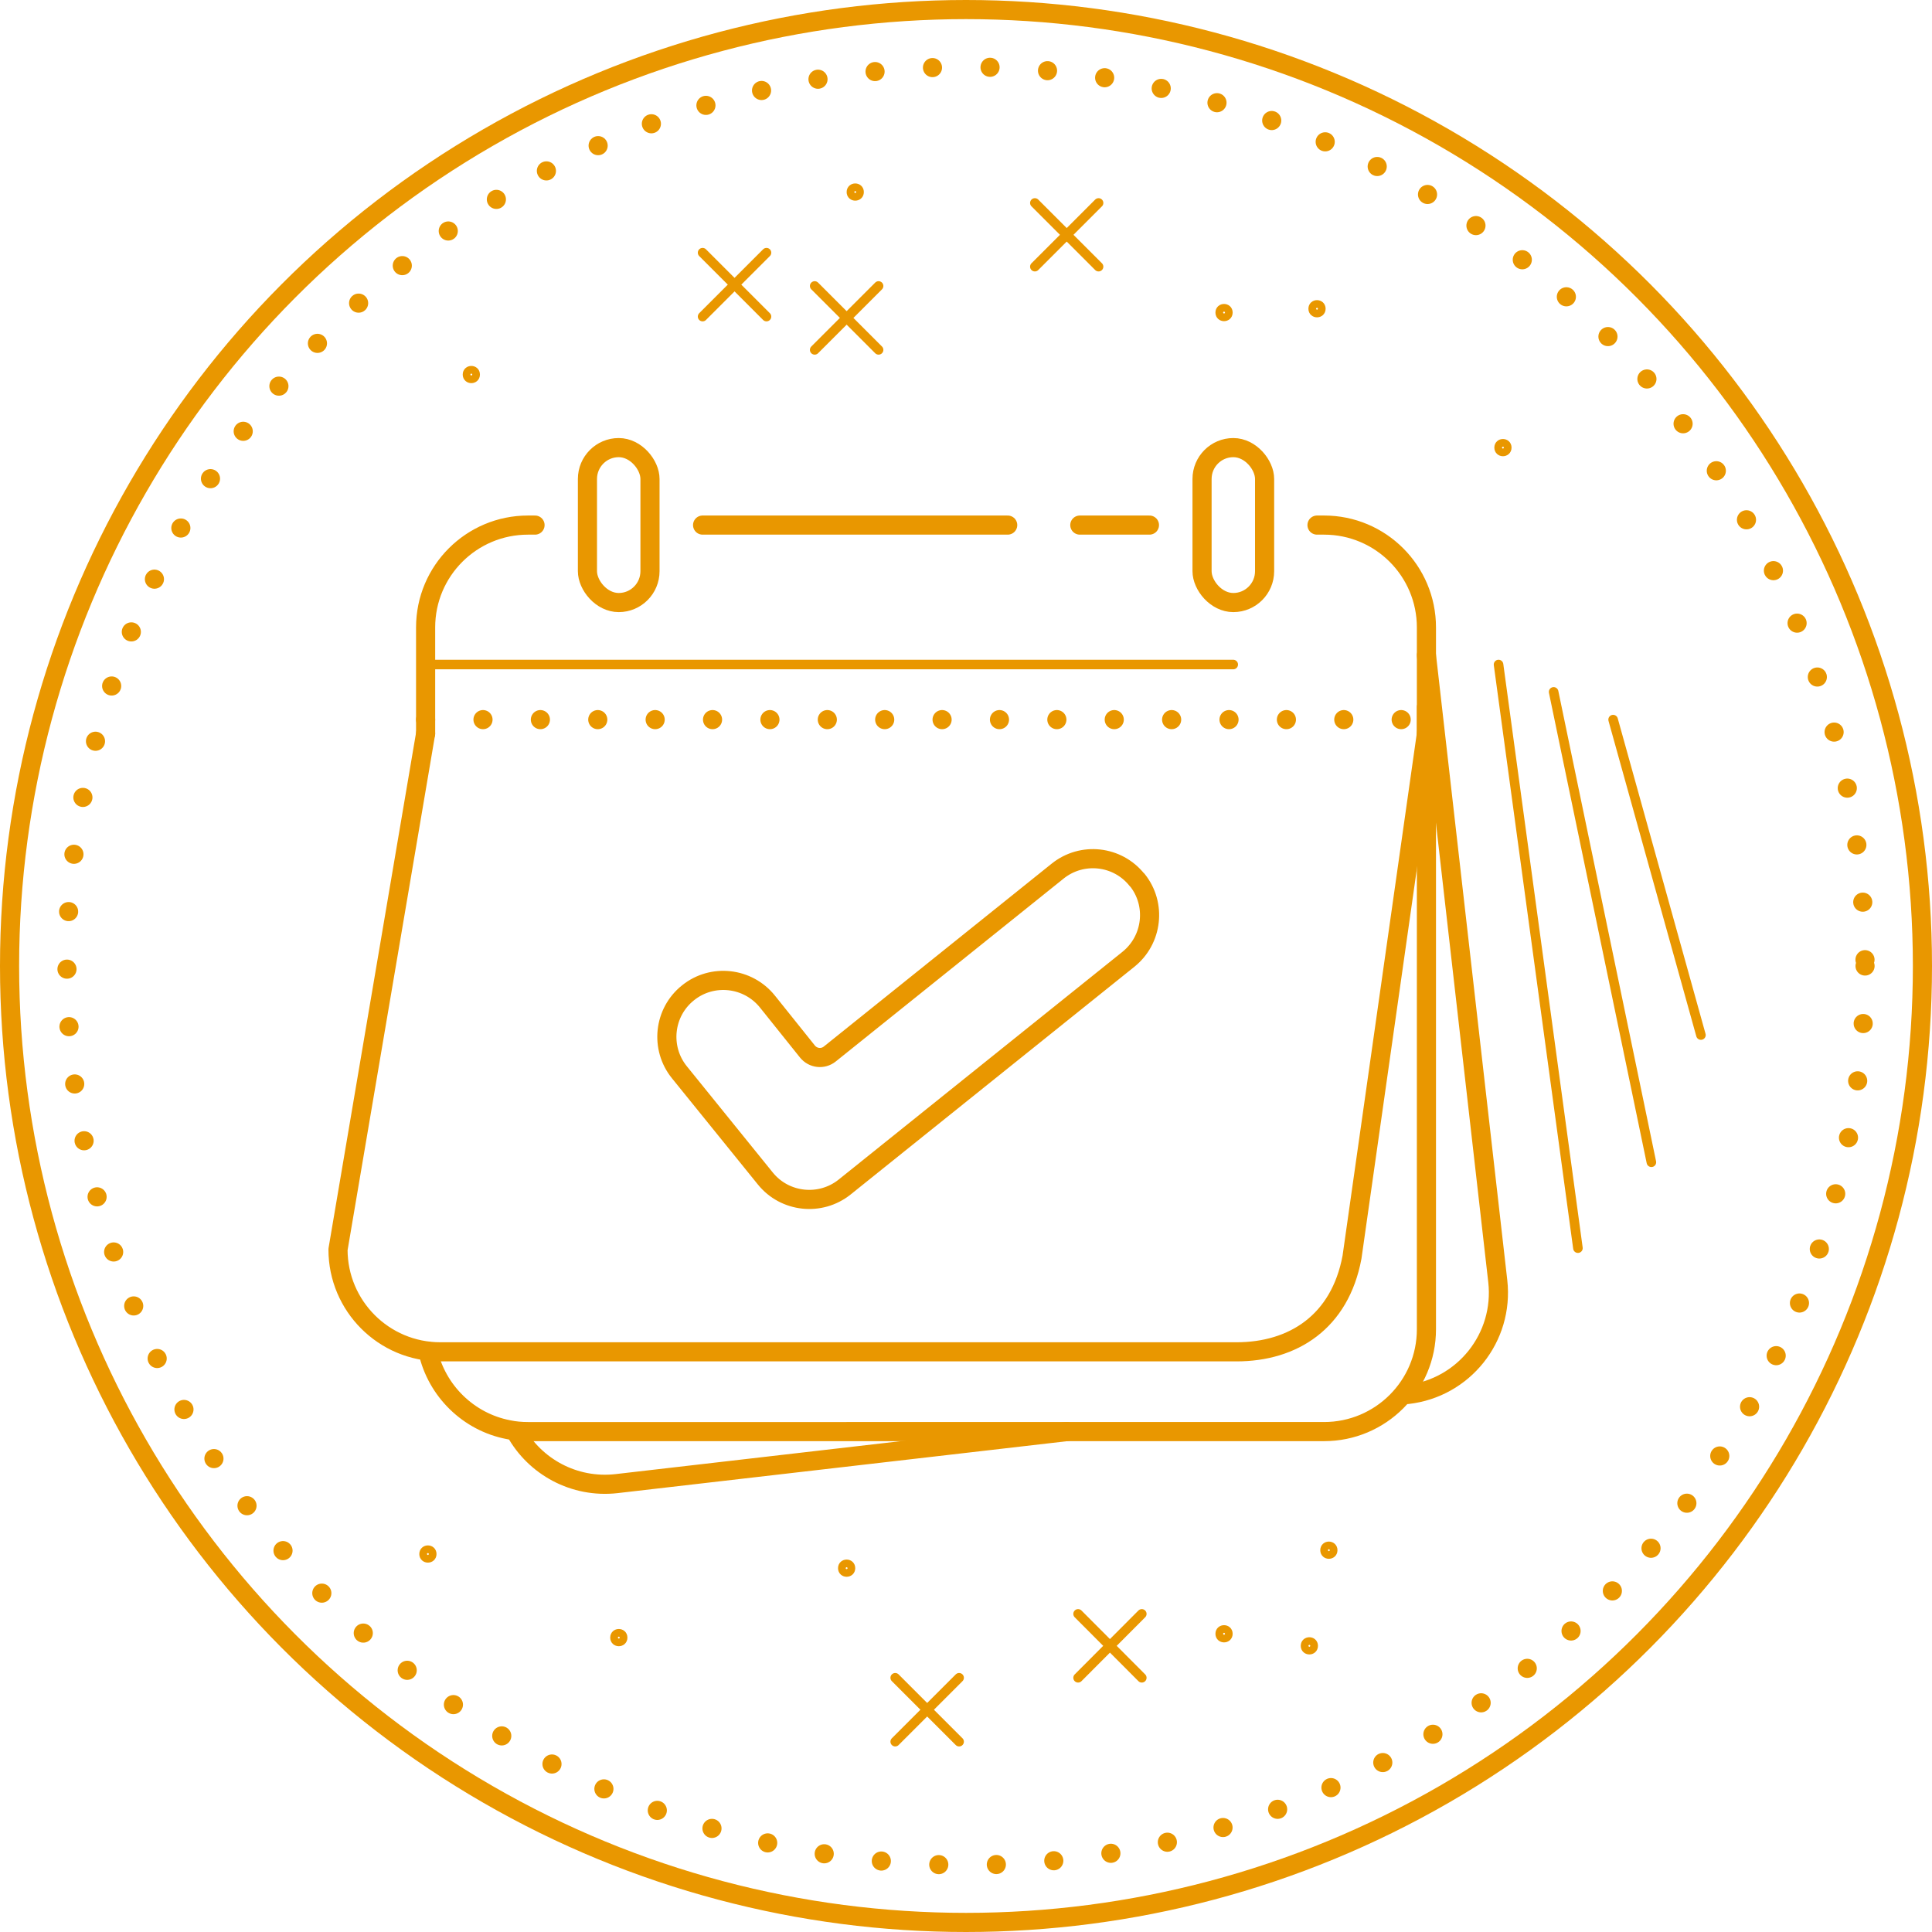 <?xml version="1.0" encoding="UTF-8"?>
<svg id="Vrstva_2" data-name="Vrstva 2" xmlns="http://www.w3.org/2000/svg" viewBox="0 0 101 101">
  <defs>
    <style>
      .cls-1 {
        stroke-width: .5px;
      }

      .cls-1, .cls-2, .cls-3, .cls-4 {
        fill: none;
        stroke: #e99700;
        stroke-linecap: round;
        stroke-linejoin: round;
      }

      .cls-3 {
        stroke-dasharray: 0 0 0 3.01;
      }

      .cls-4 {
        stroke-dasharray: 0 0 0 3;
      }
    </style>
  </defs>
  <g id="Vrstva_2-2" data-name="Vrstva 2">
    <g>
      <circle class="cls-3" cx="50.5" cy="50.5" r="47"/>
      <circle class="cls-2" cx="50.5" cy="50.5" r="50"/>
      <line class="cls-1" x1="22.25" y1="34.74" x2="64.47" y2="34.74"/>
      <path class="cls-2" d="M74.57,38.35l-3.89,27.37c-.63,3.39-3.08,4.95-6.04,4.95H23.02c-2.96,0-5.35-2.4-5.35-5.35l4.58-26.97"/>
      <path class="cls-2" d="M22.25,38.35v-5.55c0-2.96,2.4-5.35,5.35-5.35h.37"/>
      <path class="cls-2" d="M68.85,27.45h.37c2.96,0,5.35,2.4,5.35,5.35v5.55"/>
      <path class="cls-2" d="M74.57,36.97v32.52c0,2.96-2.4,5.35-5.35,5.35H27.6c-.35,0-.69-.03-1.02-.1-2.09-.4-3.75-2.03-4.21-4.1"/>
      <path class="cls-2" d="M55.77,74.84l-23.54,2.72c-2.22,.25-4.27-.89-5.28-2.72"/>
      <path class="cls-2" d="M74.57,34.25l3.73,32.73c.33,2.94-1.78,5.59-4.72,5.92"/>
      <line class="cls-2" x1="56.45" y1="27.45" x2="60.09" y2="27.45"/>
      <line class="cls-2" x1="36.73" y1="27.45" x2="52.68" y2="27.45"/>
      <rect class="cls-2" x="30.71" y="23.4" width="3.27" height="8.1" rx="1.64" ry="1.64"/>
      <rect class="cls-2" x="62.84" y="23.4" width="3.27" height="8.1" rx="1.64" ry="1.64"/>
      <path class="cls-2" d="M59.44,46h0c-1.02-1.28-2.88-1.48-4.15-.46l-11.91,9.56c-.36,.29-.88,.23-1.17-.13l-2.09-2.61c-1.02-1.27-2.88-1.48-4.15-.46h0c-1.28,1.02-1.48,2.89-.45,4.16l4.49,5.55c1.02,1.26,2.87,1.46,4.14,.45l14.84-11.91c1.27-1.02,1.48-2.88,.46-4.15Z"/>
      <line class="cls-4" x1="22.25" y1="37.62" x2="74.57" y2="37.62"/>
      <line class="cls-1" x1="78.34" y1="34.74" x2="82.49" y2="65.25"/>
      <line class="cls-1" x1="81.22" y1="36.17" x2="86.33" y2="60.76"/>
      <line class="cls-1" x1="84.33" y1="37.62" x2="88.92" y2="54.11"/>
      <g>
        <line class="cls-1" x1="46.8" y1="91.05" x2="50.14" y2="87.71"/>
        <line class="cls-1" x1="46.8" y1="87.71" x2="50.14" y2="91.05"/>
      </g>
      <g>
        <line class="cls-1" x1="56.36" y1="87.71" x2="59.69" y2="84.37"/>
        <line class="cls-1" x1="56.36" y1="84.37" x2="59.69" y2="87.71"/>
      </g>
      <g>
        <line class="cls-1" x1="42.59" y1="18.29" x2="45.93" y2="14.95"/>
        <line class="cls-1" x1="42.59" y1="14.95" x2="45.93" y2="18.29"/>
      </g>
      <g>
        <line class="cls-1" x1="54.1" y1="13.94" x2="57.43" y2="10.61"/>
        <line class="cls-1" x1="54.1" y1="10.61" x2="57.43" y2="13.94"/>
      </g>
      <g>
        <line class="cls-1" x1="36.73" y1="16.55" x2="40.07" y2="13.21"/>
        <line class="cls-1" x1="36.73" y1="13.21" x2="40.07" y2="16.55"/>
      </g>
      <circle class="cls-1" cx="63.99" cy="16.34" r=".2"/>
      <circle class="cls-1" cx="78.57" cy="23.4" r=".2"/>
      <circle class="cls-1" cx="44.71" cy="10.04" r=".2"/>
      <circle class="cls-1" cx="22.37" cy="81.24" r=".2"/>
      <circle class="cls-1" cx="24.64" cy="19.58" r=".2"/>
      <circle class="cls-1" cx="63.99" cy="85.41" r=".2"/>
      <circle class="cls-1" cx="69.47" cy="81.04" r=".2"/>
      <circle class="cls-1" cx="68.85" cy="16.14" r=".2"/>
      <circle class="cls-1" cx="44.26" cy="81.98" r=".2"/>
      <circle class="cls-1" cx="32.35" cy="85.61" r=".2"/>
      <circle class="cls-1" cx="68.45" cy="86.04" r=".2"/>
    </g>
  </g>
</svg>